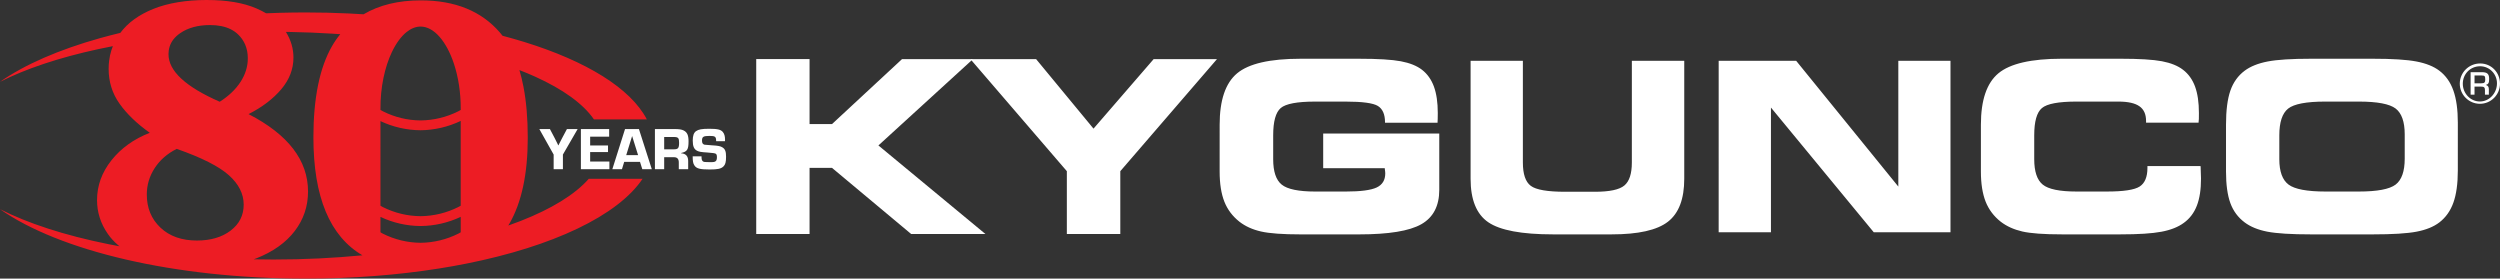 <svg xmlns="http://www.w3.org/2000/svg" viewBox="0 0 5230.67 582.93"><rect x="0" y="0" width="5230.67" height="582.93" fill="#333333" stroke="none"/><g fill="#fff"><path d="M1693.81 259.56h46.99l146.5-135.91h148.43L1837.88 304.3l223.93 185.33h-155.38L1740.8 351.27h-46.99v138.36h-111.59V123.65h111.59v135.91z"/><path d="M2343.98 489.63V358.15l202.29-234.5h-132.49l-125.85 145.48-120.14-145.48h-137.44l201.78 234.5v131.48h111.85zm553.85-232.91v-.99c0-16.54-5.01-27.89-14.96-34.06-9.95-6.08-32.41-9.12-67.44-9.12h-63.82c-37.51 0-61.44 4.53-71.96 13.49-10.53 9.04-15.8 28.04-15.8 57.16v49.85c0 25.9 5.92 43.59 17.86 53.21 11.84 9.63 35.36 14.48 70.31 14.48h63.42c31.51 0 53.13-2.88 65.05-8.56 11.93-5.68 17.85-15.54 17.85-29.45 0-1.97-.32-5.18-.99-9.62v-1.23h-128.87v-72.54h242.87v117.78c0 33.72-12.5 57.74-37.51 71.96-24.92 14.23-68.43 21.31-130.44 21.31h-121.97c-37.43 0-65.07-1.99-82.83-6.02-17.84-4.03-32.98-10.85-45.32-20.47-14.48-11.43-25.01-25.41-31.59-42.02-6.57-16.62-9.86-37.67-9.86-63.01V261c0-51.4 12.18-87.26 36.52-107.57 24.34-20.32 68.51-30.52 132.58-30.52h122.47c39.48 0 68.68 1.73 87.43 5.26 18.83 3.54 33.63 9.54 44.41 17.85 11.18 8.72 19.49 20.4 24.91 35.11 5.35 14.73 8.07 33.16 8.07 55.36 0 5.26-.08 9.37-.16 12.25-.08 2.88-.18 5.51-.34 7.99h-109.89Zm179.04-129.46h109.4v212.77c0 24.26 5.5 40.55 16.53 48.77 11.02 8.31 34.95 12.42 71.88 12.42h62.19c30.75 0 51.32-4.35 61.77-13.15 10.44-8.72 15.63-24.76 15.63-48.03V127.26h109.63v246.73c0 42.28-11.34 72.22-34.13 89.89-22.71 17.68-62.01 26.49-117.94 26.49h-122.39c-65.71 0-110.87-8.48-135.54-25.34-24.68-16.85-37.02-47.21-37.02-91.04V127.26Zm1004.07 358.76h-160.47l-215.15-260.97v260.97h-109.4V127.26h162.19l213.69 263.1v-263.1h109.14v358.76zm409.21-229.4v-3.61c0-13.99-4.61-24.18-13.89-30.68-9.22-6.5-23.86-9.79-43.93-9.79h-87.76c-37.59 0-61.69 4.53-72.38 13.65-10.69 9.04-16.03 28.04-16.03 56.92v49.93c0 25.82 5.92 43.59 17.84 53.21 11.84 9.63 35.37 14.48 70.56 14.48h63.66c34.87 0 57.66-3.46 68.51-10.45 10.85-6.99 16.29-19.99 16.29-38.9v-3.86h111.11c0 .48.08 1.39.24 2.62.5 10.45.74 18.26.74 23.36 0 23.03-2.88 41.95-8.72 56.92-5.76 14.89-14.8 26.9-27.22 35.87-11.76 8.72-27.3 14.88-46.89 18.58-19.49 3.7-48.12 5.51-85.87 5.51h-122.46c-37.42 0-64.98-1.99-82.66-6.02-17.6-4.03-32.73-10.85-45.24-20.47-14.47-11.43-25-25.41-31.59-42.02-6.57-16.71-9.87-37.67-9.87-63.01v-97.87c0-51.4 12.18-87.26 36.6-107.57 24.42-20.32 68.67-30.52 132.75-30.52h122.46c39.32 0 68.35 1.73 86.93 5.26 18.68 3.54 33.4 9.54 44.17 17.85 11.35 8.72 19.75 20.4 25.17 35.11 5.35 14.64 8.07 33.07 8.07 55.28 0 5.26-.1 9.37-.1 12.17-.08 2.8-.32 5.51-.65 8.05h-109.88Zm642.99-67.18c-6.16-17.52-15.95-31.34-29.28-41.45-11.84-9.04-27.88-15.46-48.03-19.33-20.23-3.87-50.66-5.76-91.45-5.76h-128.97c-40.63 0-70.89 1.89-90.88 5.76-19.99 3.87-36.02 10.29-48.12 19.33-13.73 10.29-23.78 24.18-29.86 41.7-6.08 17.44-9.12 41.29-9.12 71.31v97.79c0 27.48 3.04 49.52 9.12 66.21 6.08 16.61 16.12 30.02 29.86 40.31 12.26 9.2 28.04 15.62 47.45 19.41 19.49 3.78 50.17 5.68 92.04 5.68h128.47c41.44 0 72.04-1.89 91.79-5.68 19.73-3.78 35.69-10.2 47.7-19.41 13.33-10.29 23.11-24.02 29.28-41.29 6.18-17.27 9.3-39.72 9.3-67.36V256.64c0-27.3-3.12-49.67-9.3-67.19Zm-101.82 142.62c0 26.32-6.34 44.41-19 54.12-12.75 9.71-38.41 14.56-77.15 14.56h-69.58c-38.58 0-64.31-4.85-77.23-14.48-12.91-9.62-19.41-27.4-19.41-53.21v-49.93c0-27.48 6.18-46.06 18.42-55.85 12.26-9.78 38.17-14.72 77.73-14.72h70.07c38.73 0 64.4 4.85 77.15 14.56 12.66 9.7 19 27.8 19 54.12v50.83Zm199.35-157.01c0 23.17-18.83 42.13-42.01 42.13s-42.13-18.96-42.13-42.13 18.84-42.26 42.63-42.26 41.51 19.21 41.51 42.26Zm-77.82.13c0 20.32 16.11 37.17 35.69 37.17s35.81-17.22 35.81-38.04c0-19.7-15.86-35.69-35.19-35.69-20.45 0-36.31 15.99-36.31 36.56Zm16.35-24.17h23.54c11.28 0 15.24 3.72 15.24 14 0 8.3-1.49 11.15-6.94 12.76 4.34.99 6.32 3.97 6.32 9.05v11.28h-8.18v-9.79c.12-5.08-2.23-7.31-7.68-7.06h-14.13v16.85h-8.18v-47.09Zm21.94 23.3c6.82 0 8.67-1.61 8.67-7.68 0-7.44-1.12-8.67-7.43-8.67h-14.99v16.36h13.75Z"/></g><g data-name="Layer 2"><path fill="#ed1c24" fill-rule="evenodd" d="M1231.82 374.17c-29.03 33.03-78.29 63.03-142.87 88.27-8.24 3.22-16.74 6.36-25.48 9.43.83-1.38 1.69-2.73 2.5-4.13 25.5-44.36 38.25-104.26 38.25-179.7 0-39.77-2.99-75.2-8.94-106.31-2.37-12.4-5.23-24.1-8.56-35.13 11.54 4.48 22.62 9.11 33.17 13.89 57.66 26.09 100.1 56.39 122.78 89.3h110.68c-33.73-64.9-126.3-121.65-255.67-161.75-14.94-4.63-30.37-9.04-46.25-13.21-1.67-2.16-3.37-4.29-5.12-6.33C1007.68 23.36 952.38.78 880.37.78c-46.88 0-86.79 9.71-119.75 29.12-10.18-.65-20.42-1.23-30.74-1.72-29.63-1.41-59.81-2.13-90.45-2.13-17.84 0-35.54.25-53.06.73-9.91.27-19.76.62-29.56 1.05-6.24-3.64-13.02-7.05-20.34-10.22C509.33 5.88 474.63 0 432.38 0s-81.15 6.27-111.93 18.79c-30.19 12.27-53.08 28.95-68.71 50-14.38 3.47-28.46 7.1-42.13 10.93C123.33 103.88 51.5 135.14 0 171.25c53.69-27.32 123.45-50.61 204.61-68.24 10.33-2.24 20.84-4.39 31.52-6.45-1.14 2.85-2.17 5.73-3.09 8.66-2.23 7.1-3.81 14.45-4.73 22.06-.68 5.45-1.01 11.02-1.01 16.73 0 27.14 7.57 51.4 22.7 72.79 15.13 21.4 36.26 41.75 63.39 61.05-33.4 13.05-60.14 32.23-80.22 57.54-20.09 25.3-30.13 53.09-30.13 83.35 0 25.57 7.57 49.18 22.7 70.83 5.98 8.55 13.22 16.43 21.71 23.64.83.7 1.71 1.38 2.56 2.08-8.49-1.56-16.92-3.16-25.2-4.84C135 492.23 58.09 467.25-.01 437.62c123.41 86.76 363.56 145.31 639.42 145.31 99.06 0 193.44-7.54 279.44-21.21 19.32-3.07 38.21-6.44 56.64-10.11 180.89-36.02 317.02-100.24 368.92-177.45h-112.6ZM482.46 482.54c-18.26 13.83-41.74 20.73-70.44 20.73-31.83 0-57.27-9-76.32-27-19.04-18-28.56-41.08-28.56-69.27 0-19.82 5.47-38.22 16.44-55.18 10.95-16.96 26.35-30.4 46.17-40.31 52.17 18.27 88.57 36.67 109.18 55.19 20.62 18.52 30.93 39 30.93 61.43s-9.14 40.57-27.4 54.4Zm20.74-311.12c-10.17 15.65-24.65 29.49-43.44 41.47-71.5-31.3-107.23-64.43-107.23-99.4 0-2.49.15-4.91.46-7.27 1.54-11.91 6.97-22.15 16.3-30.71 2.38-2.19 5.02-4.27 7.9-6.24 16.44-11.21 37.17-16.83 62.22-16.83 17.18 0 31.66 2.95 43.42 8.85 5.74 2.87 10.83 6.44 15.29 10.72 6.63 6.38 11.65 13.64 15.04 21.78 3.54 8.48 5.31 17.92 5.31 28.31 0 17.23-5.1 33.66-15.27 49.32Zm68.43 371.59c-13.68 0-27.25-.18-40.74-.45 1.87-.69 3.75-1.37 5.59-2.09 34.96-13.83 61.7-32.88 80.22-57.14 18.52-24.26 27.79-51.79 27.79-82.57 0-65.22-41.49-119.24-124.45-162.03 28.7-14.61 51.53-31.96 68.49-52.05 16.96-20.08 25.44-42.14 25.44-66.13 0-9.38-1.31-18.54-3.91-27.48-2.63-8.99-6.58-17.76-11.84-26.3 3.14.04 6.28.07 9.41.12 30.34.54 60.15 1.76 89.33 3.63 5.01.32 10 .66 14.97 1.02-6.27 7.59-12.05 15.88-17.26 24.96-25.96 45.16-38.94 108.75-38.94 190.75 0 124.52 34.19 206.81 102.53 246.91-59.37 5.75-121.95 8.85-186.63 8.85Zm392.29-56.95-5.05 2.8c-24.5 12.29-51.48 18.83-78.9 19.12-27.4-.23-54.37-6.74-78.84-19.05l-5.11-2.93v-32.2c26.26 12.41 54.9 18.94 83.95 19.12 29.04-.25 57.68-6.8 83.94-19.18v32.32Zm0-55.61-5.05 2.74c-24.5 12.29-51.48 18.83-78.9 19.12-27.4-.17-54.37-6.67-78.84-18.99l-5.11-2.87V253.41c26.27 12.38 54.91 18.9 83.95 19.12 29.06-.34 57.7-6.99 83.94-19.49v177.41Zm0-200.39-5.05 2.8c-24.5 12.29-51.48 18.83-78.9 19.12-27.4-.19-54.39-6.74-78.84-19.12l-5.11-2.86v-1.5c-.36-45.81 8.97-88.13 23.84-119.43 8.72-18.34 19.32-32.91 30.99-42.17 9.19-7.3 19.03-11.33 29.13-11.33 14 0 27.52 7.75 39.48 21.28 12.07 13.66 22.54 33.21 30.29 56.6 9.09 27.47 14.43 60.25 14.17 95.04v1.56Z"/><path fill="#fff" d="M1177.76 323.38v30.58h-19.38v-30.58l-29.95-53.36h22.15l10.07 19.13c1.26 2.39 2.14 4.15 5.54 11.07l1.76 3.78h.5l1.89-3.78c3.27-6.54 4.03-8.18 5.66-11.07l10.19-19.13h22.4l-30.83 53.36Zm57-19h37.37v13.72h-37.37v19.88h40.27v15.98h-59.65v-83.93h59.14v15.98h-39.76v18.37Zm71.21 34.36-4.66 15.23h-20.13l26.55-83.93h29.07l26.93 83.93h-19.88l-4.78-15.23h-33.1Zm16.61-54.11-12.33 39.89h24.79l-12.46-39.89Zm47.69-14.6h41.78c8.68 0 14.35.88 18.25 2.9 7.42 3.65 10.32 10.07 10.32 22.52 0 17.49-2.64 21.77-15.48 24.66v.63c9.94.63 14.85 6.17 14.72 16.49v16.74h-19.63v-13.09c.25-8.43-3.27-12.21-10.95-11.95h-19.63v25.04h-19.38v-83.93Zm39.51 42.41c9.06 0 11.07-2.52 11.07-13.71 0-10.07-1.76-12.08-11.07-12.08h-20.13v25.8h20.13Zm88.59-16.99c0-9.56-1.89-11.07-13.71-11.07-13.09 0-15.86 1.76-15.86 9.82 0 5.16 1.51 7.55 5.28 8.56q1.76.38 15.35 1.26c13.47.76 18.12 1.76 22.4 4.53 5.41 3.52 7.3 8.43 7.3 19.51s-1.51 16.48-5.54 20.26c-5.29 4.91-11.95 6.29-28.82 6.29-20.51 0-27.81-2.01-31.96-8.68-2.64-4.03-3.52-8.43-3.52-18.87h18.5v1.51c0 4.53.76 7.05 2.64 8.81 2.02 1.64 3.78 1.89 15.23 1.89 7.68 0 9.56-.38 11.7-2.01 1.76-1.38 2.64-4.03 2.64-8.43 0-3.65-.63-5.91-2.26-7.05q-2.01-1.64-17.24-2.64c-13.72-.88-17.62-1.51-21.9-3.65-6.54-3.27-9.19-9.44-9.19-21.39 0-10.07 2.14-16.23 6.79-19.63 5.41-3.78 12.21-5.03 27.81-5.03 17.11 0 24.03 1.64 28.31 6.67 3.15 3.78 4.66 8.81 4.66 15.98 0 .5 0 2.01-.13 3.4h-18.5Z"/></g></svg>
